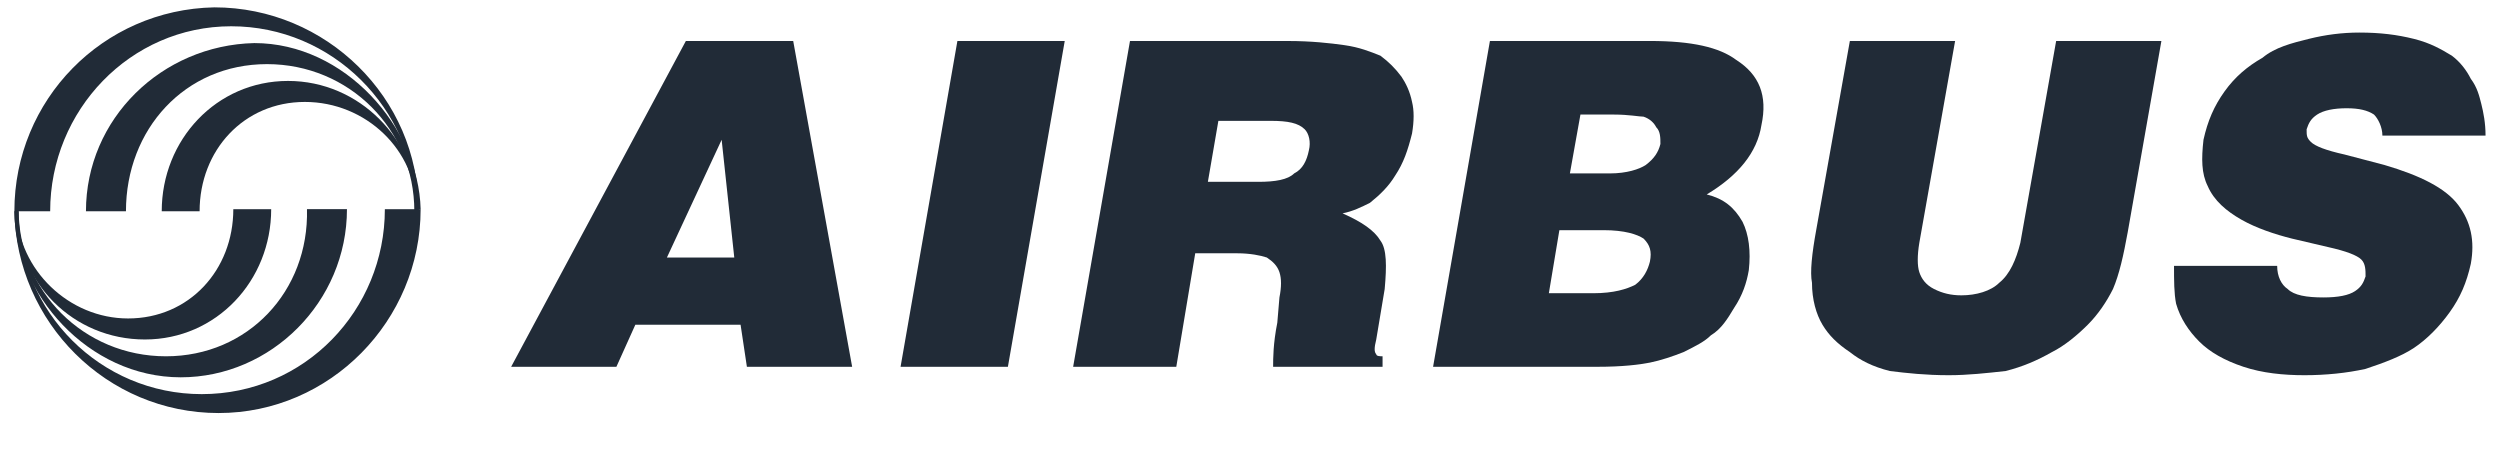 <svg width="120" height="22" viewBox="0 0 120 22" fill="none" xmlns="http://www.w3.org/2000/svg">
<g id="Group 28">
<g id="Group 3">
<path id="Fill 1" fill-rule="evenodd" clip-rule="evenodd" d="M19.988 10.039C19.887 5.196 15.946 1.261 11.097 1.261C6.248 1.261 2.408 5.297 2.408 10.14H0.69C0.69 4.792 4.934 0.454 10.289 0.353C15.644 0.353 20.089 4.692 20.089 10.039H19.988Z" fill="#212B37"/>
</g>
<path id="Fill 4" fill-rule="evenodd" clip-rule="evenodd" d="M19.888 10.14C19.888 6.205 16.756 3.078 12.815 3.078C8.875 3.078 6.046 6.205 6.046 10.14H4.126C4.126 5.701 7.763 2.169 12.209 2.068C16.553 2.068 20.09 6.104 20.191 10.04L19.888 10.14Z" fill="#212B37"/>
<path id="Fill 6" fill-rule="evenodd" clip-rule="evenodd" d="M19.988 10.039C19.988 7.214 17.563 4.893 14.633 4.893C11.703 4.893 9.581 7.214 9.581 10.14H7.763C7.763 6.71 10.389 3.885 13.825 3.885C17.26 3.885 19.988 6.71 20.089 10.039H19.988Z" fill="#212B37"/>
<g id="Group 10">
<path id="Fill 8" fill-rule="evenodd" clip-rule="evenodd" d="M0.893 10.14C0.893 14.982 4.833 18.918 9.683 18.918C14.634 18.918 18.473 14.882 18.473 10.04H20.19C20.19 15.386 15.846 19.826 10.491 19.826C5.136 19.826 0.792 15.487 0.69 10.14H0.893Z" fill="#212B37"/>
</g>
<g id="Group 13">
<path id="Fill 11" fill-rule="evenodd" clip-rule="evenodd" d="M0.893 10.039C0.893 13.974 4.025 17.102 7.965 17.102C11.905 17.102 14.835 13.974 14.735 10.039H16.654C16.654 14.479 13.017 18.111 8.673 18.111C4.227 18.111 0.69 14.075 0.69 10.14L0.893 10.039Z" fill="#212B37"/>
</g>
<path id="Fill 14" fill-rule="evenodd" clip-rule="evenodd" d="M0.792 10.14C0.893 12.965 3.318 15.286 6.147 15.286C9.077 15.286 11.199 12.965 11.199 10.04H13.017C13.017 13.47 10.39 16.295 6.955 16.295C3.52 16.295 0.792 13.571 0.792 10.14" fill="#212B37"/>
<path id="Fill 16" fill-rule="evenodd" clip-rule="evenodd" d="M29.587 17.606L30.496 15.588H35.548L35.851 17.606H40.903L38.074 1.968H32.921L24.535 17.606H29.587ZM35.245 12.36H32.012L34.639 6.71L35.245 12.36Z" fill="#212B37"/>
<path id="Fill 18" fill-rule="evenodd" clip-rule="evenodd" d="M43.227 17.606L45.955 1.968H51.107L48.379 17.606H43.227Z" fill="#212B37"/>
<path id="Fill 20" fill-rule="evenodd" clip-rule="evenodd" d="M56.462 17.606L57.371 12.158H59.392C59.998 12.158 60.504 12.259 60.807 12.36C61.11 12.561 61.311 12.763 61.413 13.066C61.514 13.369 61.514 13.772 61.413 14.277L61.311 15.487C61.11 16.496 61.11 17.203 61.11 17.606H66.363V17.102C66.262 17.102 66.06 17.102 66.06 17.001C65.959 16.9 65.959 16.698 66.06 16.295L66.465 13.873C66.565 12.763 66.565 11.956 66.262 11.552C65.959 11.048 65.353 10.645 64.443 10.241C64.949 10.14 65.353 9.938 65.757 9.736C66.262 9.333 66.666 8.929 66.97 8.425C67.373 7.819 67.576 7.214 67.778 6.407C67.879 5.801 67.879 5.297 67.778 4.893C67.677 4.389 67.475 3.985 67.272 3.683C66.97 3.279 66.666 2.977 66.262 2.674C65.757 2.472 65.252 2.27 64.545 2.169C63.837 2.068 62.928 1.968 61.817 1.968H54.239L51.511 17.606H56.462ZM58.482 5.801H61.008C61.817 5.801 62.322 5.903 62.625 6.205C62.827 6.407 62.928 6.811 62.827 7.214C62.726 7.718 62.524 8.122 62.12 8.324C61.817 8.626 61.211 8.728 60.402 8.728H57.978L58.482 5.801Z" fill="#212B37"/>
<path id="Fill 22" fill-rule="evenodd" clip-rule="evenodd" d="M76.972 11.048C77.983 11.048 78.589 11.25 78.891 11.452C79.195 11.755 79.296 12.057 79.195 12.562C79.094 12.965 78.891 13.369 78.488 13.672C78.083 13.873 77.477 14.075 76.467 14.075H74.345L74.85 11.048H76.972ZM76.668 17.606C77.881 17.606 78.689 17.505 79.195 17.405C79.7 17.304 80.306 17.102 80.811 16.9C81.418 16.597 81.822 16.395 82.125 16.093C82.63 15.79 82.933 15.286 83.236 14.781C83.641 14.176 83.842 13.57 83.943 12.965C84.044 12.057 83.943 11.25 83.641 10.645C83.236 9.938 82.731 9.535 81.923 9.333C83.438 8.425 84.347 7.315 84.549 6.003C84.853 4.591 84.448 3.582 83.337 2.875C82.529 2.27 81.215 1.967 79.195 1.967H71.516L68.788 17.606H76.668ZM77.477 5.499C78.184 5.499 78.689 5.6 78.891 5.6C79.195 5.701 79.396 5.902 79.497 6.104C79.7 6.306 79.7 6.609 79.7 6.912C79.599 7.315 79.396 7.618 78.993 7.921C78.689 8.122 78.083 8.324 77.275 8.324H75.355L75.861 5.499H77.477Z" fill="#212B37"/>
<path id="Fill 24" fill-rule="evenodd" clip-rule="evenodd" d="M88.793 1.968H93.845L92.128 11.653C92.027 12.259 92.027 12.763 92.128 13.066C92.228 13.369 92.431 13.671 92.835 13.873C93.239 14.075 93.643 14.176 94.148 14.176C94.856 14.176 95.564 13.974 95.967 13.57C96.472 13.166 96.776 12.461 96.977 11.653L98.695 1.968H103.747L102.13 11.149C101.928 12.259 101.726 13.166 101.423 13.873C101.119 14.479 100.716 15.084 100.211 15.589C99.706 16.093 99.099 16.597 98.493 16.9C97.786 17.304 97.078 17.606 96.27 17.809C95.361 17.909 94.451 18.01 93.542 18.01C92.431 18.01 91.522 17.909 90.713 17.809C89.905 17.606 89.299 17.304 88.793 16.9C88.187 16.496 87.783 16.093 87.48 15.589C87.177 15.084 86.975 14.378 86.975 13.57C86.874 13.066 86.975 12.158 87.177 11.048L88.793 1.968Z" fill="#212B37"/>
<path id="Fill 26" fill-rule="evenodd" clip-rule="evenodd" d="M119.306 6.508H114.355C114.355 6.104 114.153 5.701 113.952 5.499C113.648 5.297 113.243 5.196 112.637 5.196C112.031 5.196 111.526 5.297 111.223 5.499C110.92 5.701 110.819 5.902 110.718 6.205C110.718 6.508 110.718 6.609 110.92 6.811C111.122 7.012 111.627 7.214 112.536 7.416L114.456 7.92C116.174 8.425 117.387 9.03 117.993 9.837C118.599 10.645 118.8 11.553 118.599 12.662C118.397 13.57 118.094 14.277 117.588 14.983C117.083 15.69 116.477 16.295 115.871 16.699C115.265 17.101 114.456 17.405 113.547 17.707C112.637 17.909 111.627 18.01 110.617 18.01C109.607 18.01 108.596 17.909 107.687 17.606C106.778 17.304 106.07 16.9 105.565 16.395C105.06 15.891 104.656 15.286 104.453 14.58C104.353 14.075 104.353 13.47 104.353 12.763H109.304C109.304 13.268 109.505 13.671 109.809 13.873C110.112 14.176 110.718 14.277 111.526 14.277C112.233 14.277 112.739 14.176 113.042 13.974C113.345 13.772 113.446 13.57 113.547 13.268C113.547 12.965 113.547 12.662 113.345 12.46C113.143 12.259 112.637 12.057 111.729 11.855L110.01 11.452C109.202 11.25 108.293 10.947 107.586 10.543C106.878 10.14 106.272 9.635 105.969 8.929C105.666 8.324 105.666 7.618 105.767 6.71C105.969 5.802 106.272 5.096 106.778 4.389C107.282 3.683 107.889 3.178 108.596 2.775C109.202 2.27 110.01 2.068 110.819 1.867C111.627 1.665 112.436 1.563 113.243 1.563C114.254 1.563 115.063 1.665 115.871 1.867C116.679 2.068 117.184 2.371 117.689 2.673C118.094 2.977 118.397 3.38 118.599 3.783C118.902 4.187 119.003 4.591 119.104 4.994C119.205 5.398 119.306 5.902 119.306 6.508" fill="#212B37"/>
</g>
</svg>
